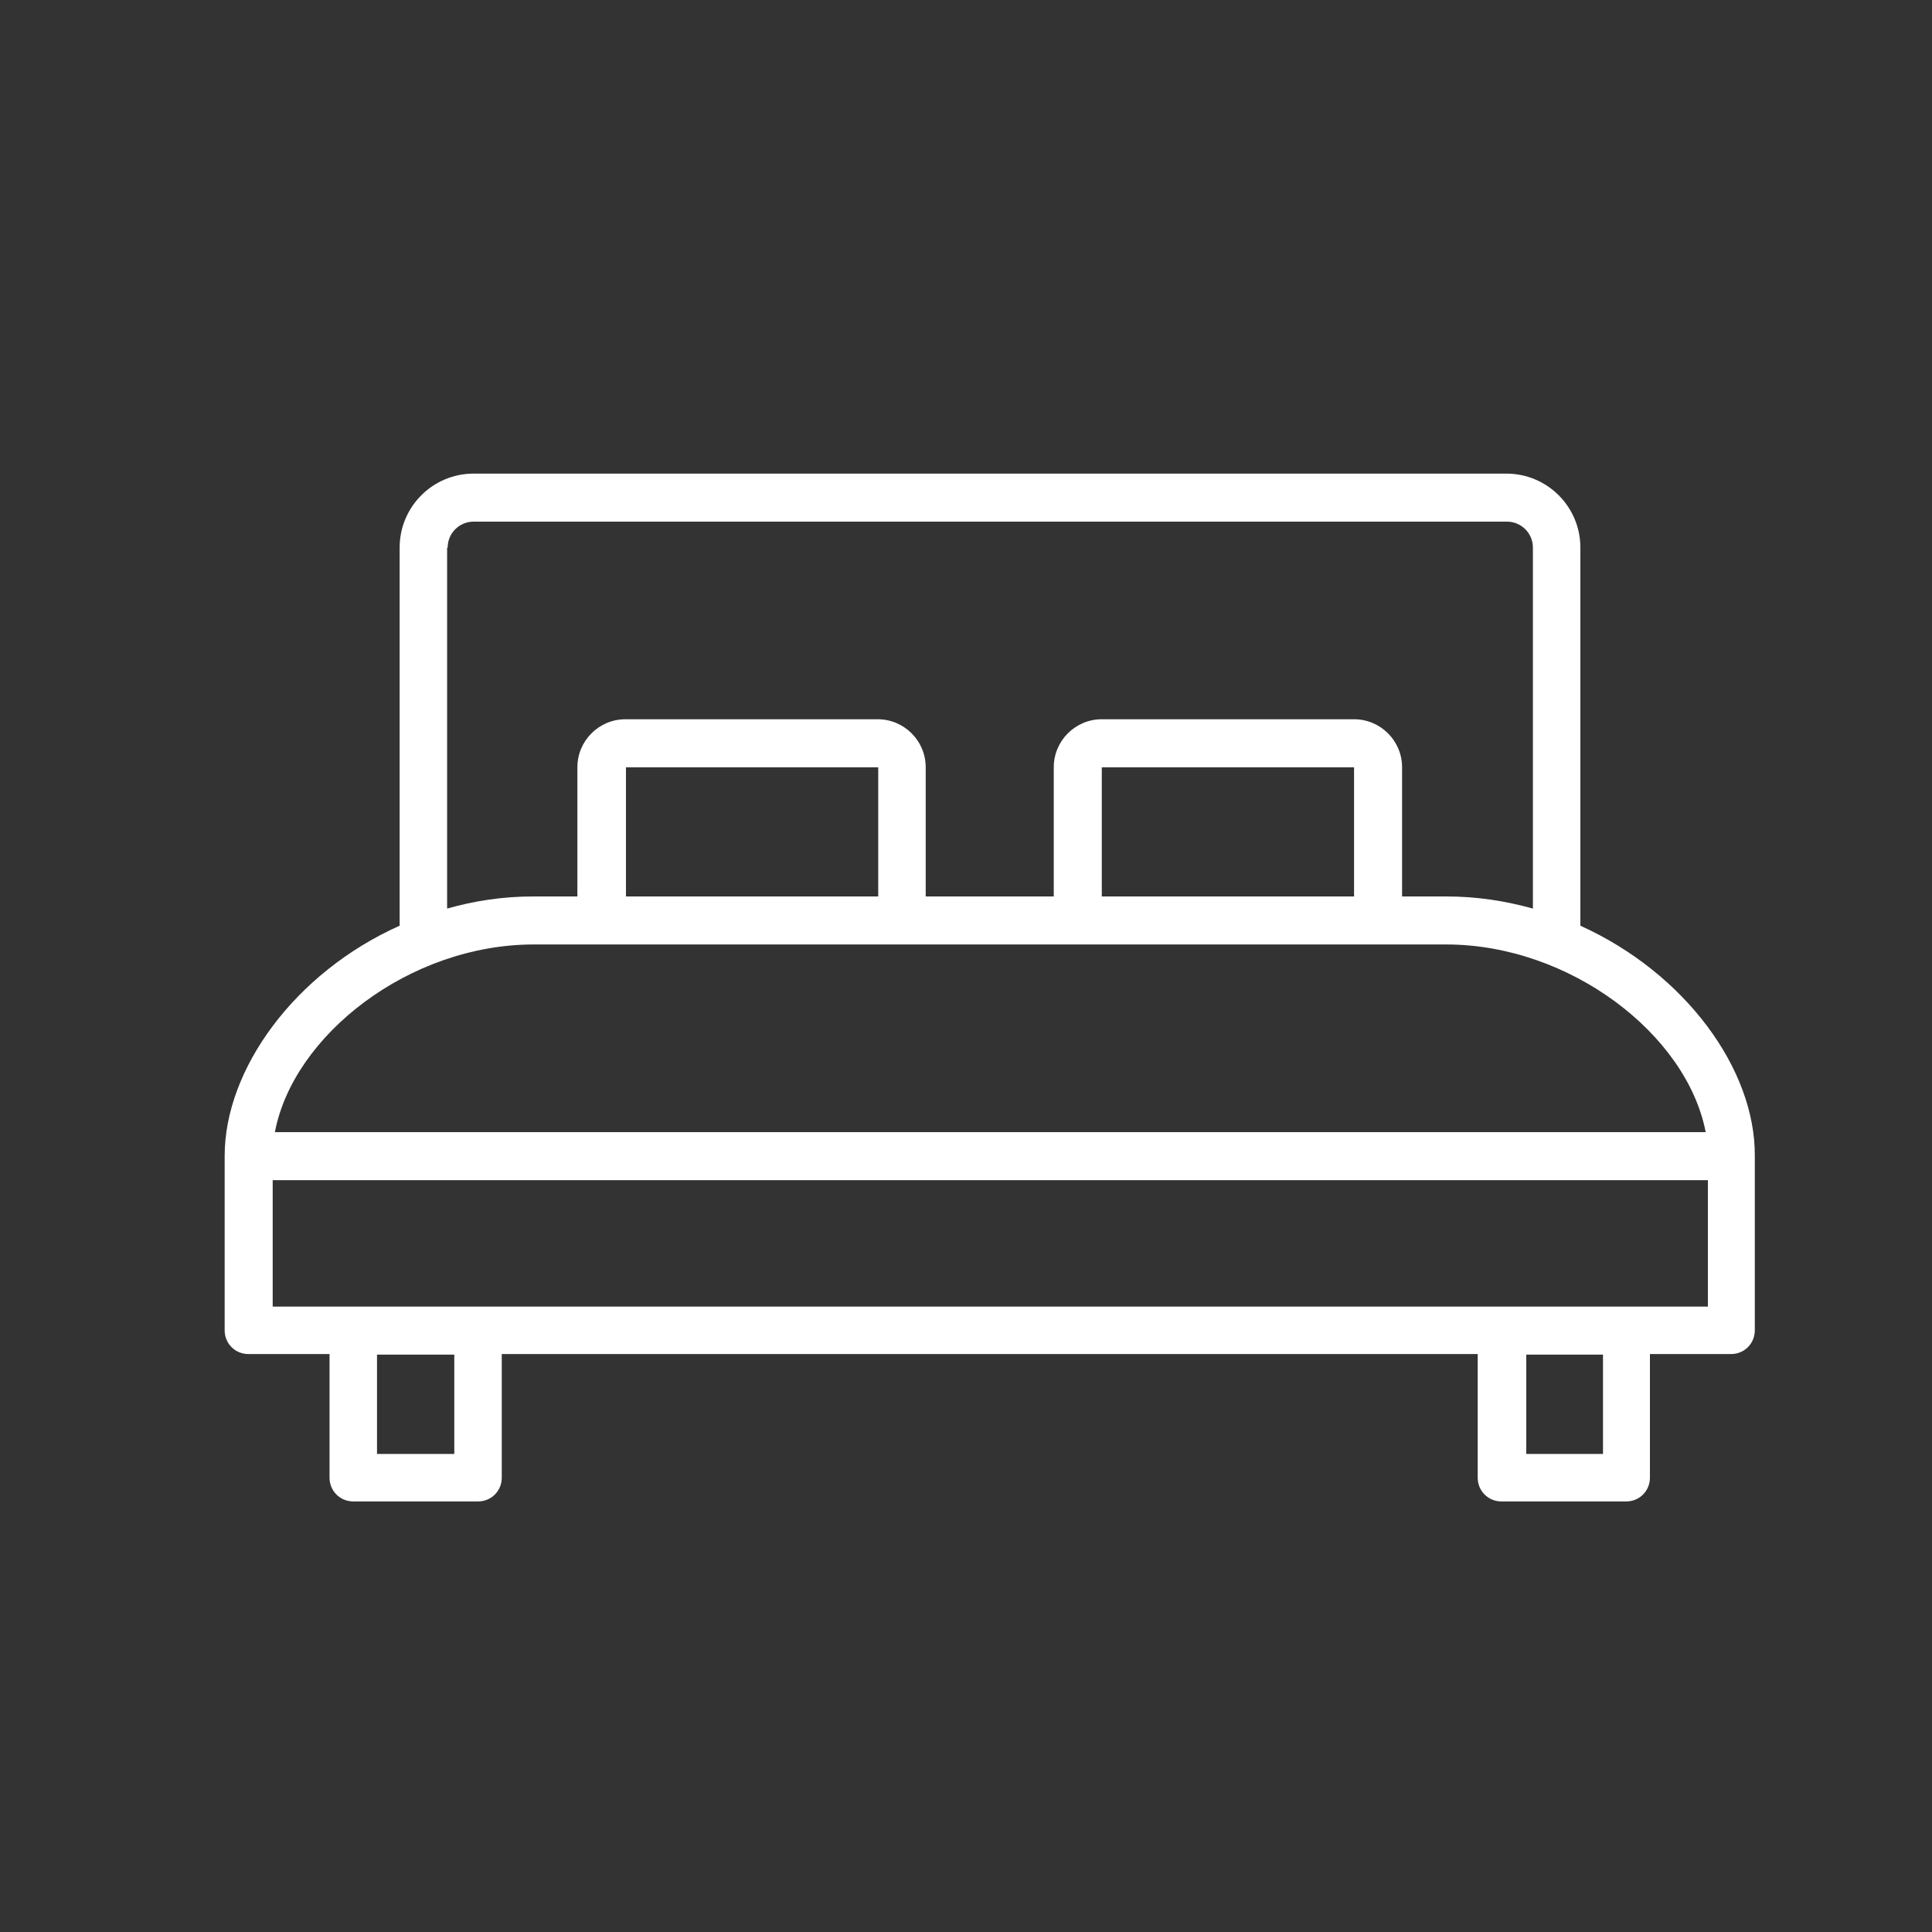 <?xml version="1.0" encoding="utf-8"?>
<!-- Generator: Adobe Illustrator 26.0.1, SVG Export Plug-In . SVG Version: 6.00 Build 0)  -->
<svg version="1.1" id="Calque_1" xmlns="http://www.w3.org/2000/svg" xmlns:xlink="http://www.w3.org/1999/xlink" x="0px" y="0px"
	 viewBox="0 0 35 35" style="enable-background:new 0 0 35 35;" xml:space="preserve">
<rect x="0" y="0" width="35" height="35" fill="#333333" stroke="none"/>
<style type="text/css">
	.st0{fill:#FFFFFF;}
</style>
<g>
	<g>
		<path class="st0" d="M28.63,16.77V9.92c0-0.74-0.6-1.34-1.34-1.34H8.58c-0.74,0-1.34,0.6-1.34,1.34v6.85
			c-1.9,0.85-3.17,2.6-3.17,4.17v3.16c0,0.24,0.19,0.43,0.43,0.43h1.47v2.24c0,0.24,0.19,0.43,0.43,0.43h2.26
			c0.24,0,0.43-0.19,0.43-0.43v-2.24h17.68v2.24c0,0.24,0.19,0.43,0.43,0.43h2.26c0.24,0,0.43-0.19,0.43-0.43v-2.24h1.47
			c0.24,0,0.43-0.19,0.43-0.43v-3.16C31.8,19.37,30.53,17.63,28.63,16.77z M8.11,9.92c0-0.26,0.21-0.47,0.47-0.47H27.3
			c0.26,0,0.47,0.21,0.47,0.47v6.54c-0.5-0.14-1.02-0.22-1.57-0.22h-0.8V13.9c0-0.48-0.39-0.87-0.87-0.87h-4.57
			c-0.48,0-0.87,0.39-0.87,0.87v2.34h-2.32V13.9c0-0.48-0.39-0.87-0.87-0.87h-4.57c-0.48,0-0.87,0.39-0.87,0.87v2.34h-0.8
			c-0.55,0-1.07,0.08-1.56,0.22V9.92z M24.53,16.24h-4.57V13.9h4.57V16.24z M15.91,16.24h-4.57V13.9h4.57L15.91,16.24z M9.67,17.11
			c5.52,0,11.79,0,16.53,0c2.24,0,4.36,1.63,4.7,3.4H4.98C5.31,18.76,7.41,17.11,9.67,17.11z M8.23,26.34h-1.4v-1.8h1.4V26.34z
			 M29.04,26.34h-1.39v-1.8h1.39V26.34z M30.94,23.67c-7.75,0-18.24,0-26,0v-2.29h26V23.67z"/>
	</g>
</g>
</svg>
